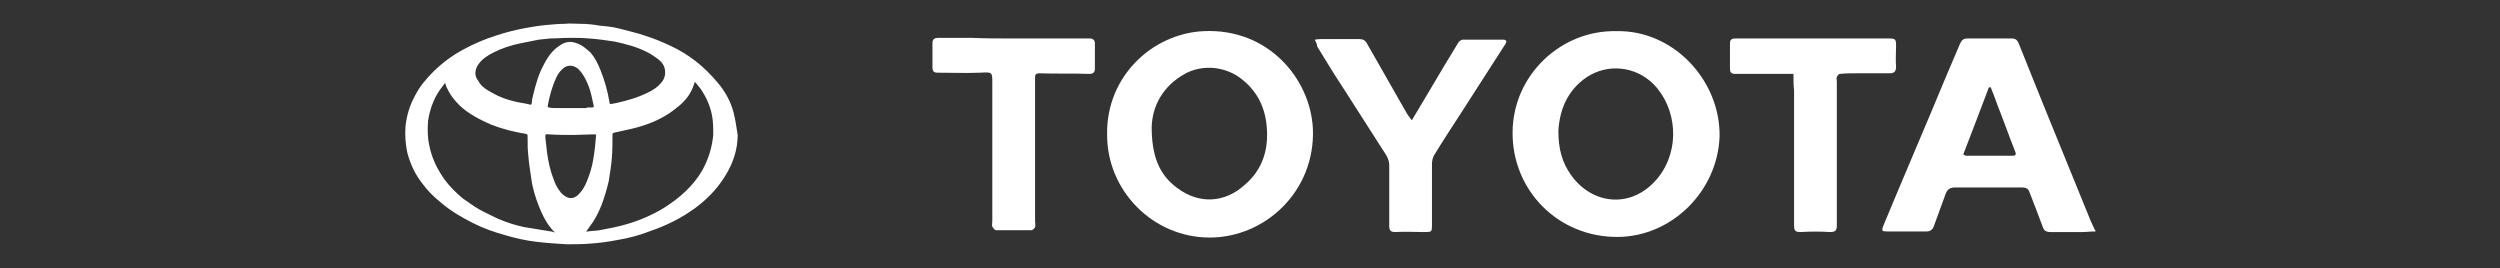 <?xml version="1.0" encoding="utf-8"?>
<!-- Generator: Adobe Illustrator 25.3.0, SVG Export Plug-In . SVG Version: 6.00 Build 0)  -->
<svg version="1.1" id="Capa_1" xmlns="http://www.w3.org/2000/svg" xmlns:xlink="http://www.w3.org/1999/xlink" x="0px" y="0px"
	 viewBox="0 0 409.4 43.9" style="enable-background:new 0 0 409.4 43.9;" xml:space="preserve">
<rect x="0" y="0" width="409.4" height="43.9" fill="#333333" stroke="none"/>
<style type="text/css">
	.st0{fill:#FFFFFF;}
</style>
<g>
	<path class="st0" d="M120.1,18.3c-0.5-1.8-1.4-3.4-2.6-4.8c-1.1-1.3-2.3-2.5-3.6-3.5c-1.3-1-2.6-1.8-4.1-2.5
		c-1.3-0.6-2.7-1.2-4-1.6c-1.4-0.5-2.8-0.8-4.3-1.2c-1.1-0.3-2.2-0.4-3.3-0.5C97.1,4,96.1,3.9,95,3.9c-0.8,0-1.7-0.1-2.5,0
		c-1,0-2,0.1-3.1,0.2c-1.1,0.1-2.3,0.3-3.4,0.5c-1.6,0.3-3.2,0.7-4.7,1.2c-1.9,0.6-3.8,1.4-5.6,2.4c-1.8,1-3.4,2.2-4.8,3.6
		c-1.1,1.1-2.2,2.4-2.9,3.8c-0.9,1.6-1.4,3.3-1.6,5.1c-0.1,1.5,0,2.9,0.3,4.3c0.5,1.9,1.3,3.6,2.5,5.1c0.8,1.1,1.7,2,2.8,2.9
		c1.7,1.5,3.6,2.6,5.6,3.6c1.6,0.8,3.3,1.4,5.1,1.9c1.7,0.5,3.4,0.9,5.2,1.1c1.6,0.2,3.3,0.3,4.9,0.4c1.2,0,2.5,0,3.7-0.1
		c1.6-0.1,3.1-0.3,4.6-0.6c1.9-0.3,3.7-0.8,5.5-1.5c2.6-0.9,5-2.1,7.2-3.7c1.9-1.4,3.6-3.1,4.9-5.2c1.4-2.2,2.1-4.5,2.1-6.8
		C120.6,20.7,120.4,19.5,120.1,18.3z M78.3,10.6c0.6-0.9,1.5-1.5,2.5-2c1.4-0.7,2.9-1.2,4.4-1.5c1-0.2,2-0.4,3-0.6
		c0.6-0.1,1.2-0.1,1.8-0.2v0c1.1,0,2.2-0.1,3.3-0.1c1.1,0,2.1,0,3.2,0.1c1.4,0.1,2.8,0.3,4.1,0.5c1.9,0.4,3.8,0.9,5.5,1.8
		c0.6,0.3,1.1,0.7,1.7,1.1c0.6,0.5,1,1,1.1,1.8c0.1,0.7-0.1,1.4-0.5,1.9c-0.6,0.8-1.5,1.4-2.4,1.8c-1.6,0.8-3.4,1.3-5.2,1.7
		c-0.2,0-0.4,0.1-0.6,0.1c-0.3,0.1-0.4,0-0.4-0.3c-0.3-1.8-0.8-3.6-1.5-5.3c-0.4-1-0.9-2-1.6-2.8C96,8,95.3,7.3,94.2,7
		c-0.9-0.3-1.8-0.1-2.6,0.5c-1.1,0.7-1.9,1.8-2.5,3c-0.9,1.6-1.4,3.4-1.8,5.1c-0.1,0.4-0.2,0.8-0.2,1.2c-0.1,0.4-0.1,0.4-0.4,0.3
		c-0.8-0.2-1.7-0.3-2.5-0.5c-1.2-0.3-2.4-0.7-3.6-1.4c-0.9-0.5-1.8-1-2.3-2C77.7,12.5,77.7,11.5,78.3,10.6z M97,17.6
		c-0.3,0-0.6,0-0.9,0v0.1c-1.7,0-3.5,0-5.2,0c-0.3,0-0.6,0-1-0.1c-0.2,0-0.2-0.1-0.2-0.3c0.3-1.6,0.7-3.1,1.4-4.6
		c0.3-0.7,0.8-1.3,1.4-1.7c0.7-0.4,1.5-0.3,2.2,0.3c0.9,0.9,1.4,2,1.8,3.1c0.3,0.9,0.5,1.9,0.7,2.8C97.3,17.5,97.2,17.6,97,17.6z
		 M89.6,37.8c-1.2-0.2-2.4-0.4-3.7-0.6c-1.5-0.3-3-0.8-4.4-1.4c-1-0.5-2.1-1-3-1.5c-0.9-0.5-1.8-1.2-2.7-1.8c-1.1-0.9-2.1-1.9-3-3.1
		c-1.2-1.7-2.1-3.5-2.5-5.6c-0.3-1.3-0.3-2.7-0.2-4c0.3-2.1,1.1-4.1,2.4-5.7c0.1-0.1,0.2-0.3,0.3-0.4c0,0,0.1-0.1,0.1-0.1
		c0.1,0.3,0.2,0.7,0.4,1c0.5,1.1,1.2,1.9,2,2.7c1.5,1.4,3.3,2.3,5.1,3.1c1.8,0.7,3.7,1.2,5.6,1.5c0.4,0.1,0.4,0.1,0.4,0.5
		c0,1,0,2,0.1,2.9c0.1,1.3,0.3,2.6,0.5,3.9c0.2,1.6,0.7,3.2,1.3,4.7c0.5,1.2,1,2.3,1.8,3.3c0.2,0.3,0.5,0.6,0.8,0.9
		C90.5,37.9,90.1,37.9,89.6,37.8z M94.7,31.9c-1,0.9-1.9,0.6-2.8-0.3c-0.6-0.7-1-1.5-1.3-2.4c-0.5-1.3-0.8-2.7-1-4.1
		c-0.1-0.8-0.2-1.7-0.3-2.6c0-0.6,0-0.5,0.6-0.5c1.3,0.1,2.7,0.1,4,0.1c1.1,0,2.3-0.1,3.4-0.1c0.2,0,0.4,0,0.3,0.3
		c-0.1,1.2-0.2,2.3-0.4,3.5c-0.2,1.4-0.6,2.7-1.1,3.9C95.8,30.5,95.3,31.3,94.7,31.9z M116.8,22.1c-0.2,2.1-0.8,4-1.8,5.8
		c-1.5,2.6-3.7,4.5-6.2,6.1c-1.8,1.1-3.8,2-5.8,2.6c-1.6,0.5-3.2,0.8-4.8,1.1c-0.6,0.1-1.3,0.1-1.9,0.2c-0.1,0-0.2,0-0.3,0
		c0.3-0.4,0.5-0.7,0.7-1c0.8-1,1.3-2.1,1.8-3.3c0.5-1.3,0.9-2.7,1.2-4c0.2-1.3,0.4-2.5,0.5-3.8c0.1-1.2,0.1-2.4,0.1-3.6
		c0-0.4,0-0.4,0.4-0.5c1.2-0.3,2.4-0.5,3.5-0.8c2.2-0.6,4.4-1.5,6.3-3c1.2-0.9,2.2-1.9,2.8-3.2c0.2-0.4,0.3-0.8,0.5-1.3
		c0.3,0.4,0.6,0.7,0.9,1.1c0.9,1.3,1.6,2.8,1.9,4.4C116.8,19.9,116.8,21,116.8,22.1z"/>
	<g>
		<path class="st0" d="M342.3,36c-2.6-6.3-5.1-12.6-7.7-18.9c-1.3-3.2-2.6-6.5-3.9-9.7c-0.2-0.5-0.4-1.1-1.2-1.1c-2.4,0-4.9,0-7.3,0
			c-0.6,0-0.9,0.2-1.2,0.8c-0.8,1.8-1.5,3.6-2.3,5.4c-3.4,8.2-6.9,16.3-10.3,24.5c-0.3,0.8-0.2,0.9,0.6,0.9c2.2,0,4.4,0,6.5,0
			c0.6,0,1-0.3,1.2-0.9c0.6-1.7,1.3-3.5,1.9-5.2c0.3-0.8,0.7-1.1,1.6-1.1c3.6,0,7.2,0,10.9,0c0.7,0,1.1,0.2,1.3,0.9
			c0.7,1.8,1.4,3.6,2.1,5.5c0.2,0.7,0.6,0.9,1.3,0.9c1.7,0,3.4,0,5.2,0c0.7,0,1.3-0.1,2.2-0.1C342.8,37.2,342.6,36.6,342.3,36z
			 M329.7,25.5c-2.6,0-5.2,0-7.8,0c-0.1,0-0.1-0.1-0.4-0.2c1.4-3.6,2.8-7.3,4.2-11c0.1,0,0.2,0,0.3,0c0.4,1,0.8,2,1.1,2.9
			c1,2.5,1.9,5.1,2.9,7.6C330.2,25.2,330.1,25.5,329.7,25.5z"/>
		<path class="st0" d="M293.7,12.1c-1.4,0-2.7,0-4,0c-1.9,0-3.7,0-5.6,0c-0.6,0-0.8-0.3-0.8-0.8c0-1.4,0-2.8,0-4.2
			c0-0.8,0.5-0.8,1.1-0.8c3.2,0,6.5,0,9.7,0c5,0,10.1,0,15.1,0c1.2,0,1.3,0.1,1.3,1.2c0,1.2-0.1,2.3,0,3.4c0,0.8-0.3,1.1-1,1.1
			c-1.7,0-3.5,0-5.2,0c-1,0-2,0-3,0.1c-0.2,0-0.4,0.3-0.5,0.5c-0.1,0.2,0,0.5,0,0.8c0,7.8,0,15.6,0,23.5c0,0.8-0.2,1.1-1.1,1.1
			c-1.6-0.1-3.2-0.1-4.8,0c-0.9,0-1.1-0.2-1.1-1.1c0-7.3,0-14.7,0-22C293.7,14,293.7,13.1,293.7,12.1z"/>
		<path class="st0" d="M264.7,5.1c-9-0.2-16.9,7.1-17,16.5c-0.1,9.6,7.5,17.3,17.3,17.2c8.8-0.1,16.3-7.5,16.6-16.5
			C281.7,13.1,274,4.9,264.7,5.1z M271.6,29c-4.2,5.3-10.8,4.6-14.3-0.3c-1.5-2.1-2.1-4.3-2.1-7.3c0.2-3.3,1.4-6.6,4.7-8.8
			c3.4-2.2,7.9-1.8,10.9,1.2C274.6,17.7,275.2,24.4,271.6,29z"/>
		<path class="st0" d="M215.3,6.5c0.5-0.1,0.8-0.1,1.1-0.1c2.1,0,4.1,0,6.2,0c0.6,0,1,0.2,1.3,0.8c2.2,3.8,4.3,7.6,6.5,11.4
			c0.2,0.3,0.4,0.6,0.8,1.1c1-1.7,1.9-3.2,2.8-4.7c1.6-2.7,3.2-5.4,4.8-8c0.1-0.2,0.5-0.5,0.7-0.5c2.3,0,4.5,0,6.8,0
			c0.1,0,0.2,0.1,0.4,0.2c-0.1,0.3-0.1,0.5-0.3,0.7c-2.4,3.7-4.8,7.5-7.2,11.2c-1.5,2.3-3,4.6-4.4,6.9c-0.2,0.4-0.3,0.9-0.3,1.3
			c0,3.3,0,6.6,0,9.9c0,1.3,0,1.3-1.3,1.3c-1.6,0-3.1-0.1-4.7,0c-0.8,0-1-0.3-1-1c0-3.3,0-6.7,0-10c0-0.5-0.2-1.1-0.5-1.6
			c-2.4-3.8-4.9-7.6-7.3-11.4c-1.4-2.1-2.7-4.3-4-6.4C215.7,7.2,215.5,6.9,215.3,6.5z"/>
		<path class="st0" d="M215,21.1c-0.4-8.2-7.3-16.5-17.9-16c-8.4,0.4-15.9,7.4-15.8,16.8c-0.1,9.3,7.5,17,16.8,17
			C207.2,38.9,215.4,31.3,215,21.1z M203.8,30.3c-3.2,2.9-7.4,3.2-11,0.5c-3-2.2-4.2-5.3-4.2-10c0.1-3.3,1.7-6.7,5.6-8.8
			c2.9-1.5,6.6-1.1,9.2,1c2.9,2.3,4.1,5.4,4.1,9.1C207.5,25.4,206.3,28.2,203.8,30.3z"/>
		<path class="st0" d="M165.9,6.3c3.9,0,7.7,0,11.6,0c0.3,0,0.7,0,1,0c0.5,0,0.8,0.3,0.8,0.8c0,1.4,0,2.7,0,4.1c0,0.7-0.3,0.9-1,0.9
			c-2.7-0.1-5.4,0-8.1-0.1c-0.5,0-0.7,0.2-0.7,0.6c0,0.3,0,0.7,0,1c0,7.5,0,15.1,0,22.6c0,0.3,0.1,0.7,0,1c-0.1,0.2-0.4,0.5-0.6,0.5
			c-1.9,0-3.9,0-5.8,0c-0.2,0-0.5-0.4-0.6-0.6c-0.1-0.2,0-0.6,0-0.9c0-7.5,0-15.1,0-22.6c0-1.8,0-1.8-1.9-1.7c-2.4,0.1-4.8,0-7.1,0
			c-0.6,0-0.8-0.3-0.8-0.8c0-1.4,0-2.8,0-4.1c0-0.6,0.4-0.8,0.9-0.8c1.8,0,3.7,0,5.5,0C161.3,6.3,163.6,6.3,165.9,6.3
			C165.9,6.3,165.9,6.3,165.9,6.3z"/>
	</g>
</g>
</svg>
